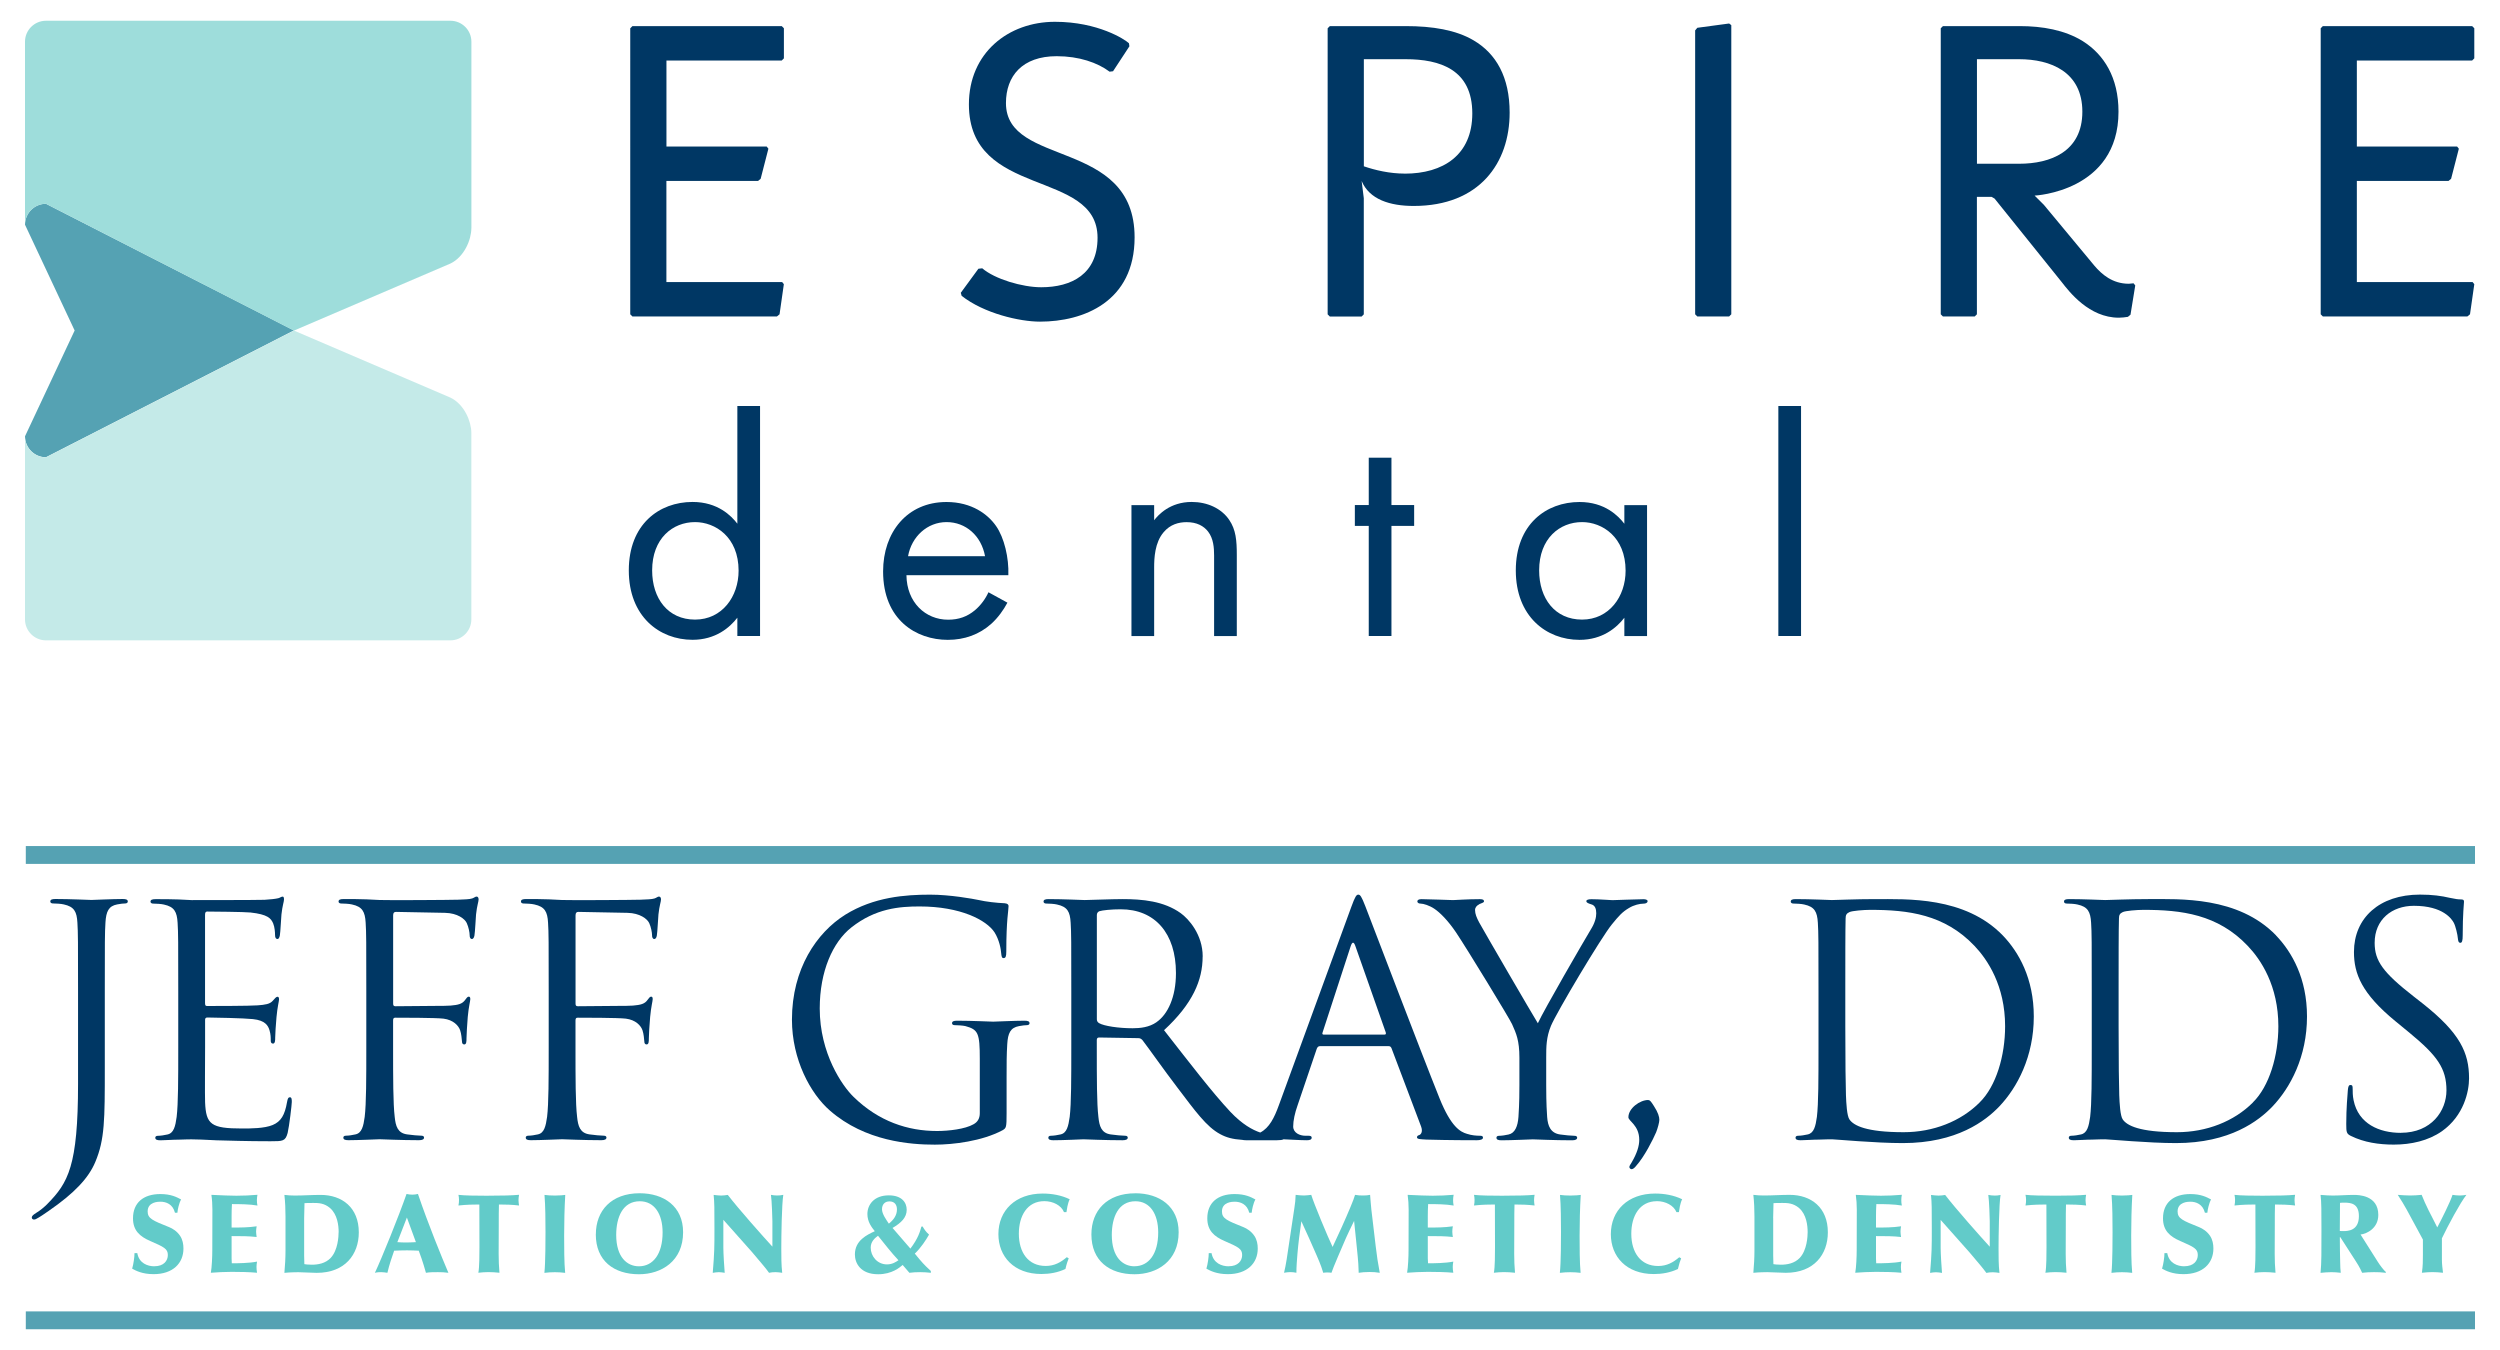 <?xml version="1.0" encoding="UTF-8"?>
<svg id="Layer_1" data-name="Layer 1" xmlns="http://www.w3.org/2000/svg" viewBox="0 0 500 270">
  <defs>
    <style>
      .cls-1 {
        fill: none;
      }

      .cls-2 {
        fill: #62cbc9;
      }

      .cls-3 {
        fill: #9edddb;
      }

      .cls-4 {
        fill: #003764;
      }

      .cls-5 {
        fill: #c4eae8;
      }

      .cls-6 {
        fill: #55a2b3;
      }
    </style>
  </defs>
  <g>
    <g>
      <g>
        <path class="cls-4" d="M126.06,5.65l.43-.43h29.86l.43.43v6.02l-.43.43h-23.06v17.21h20.05l.34.43-1.55,6.02-.52.43h-18.33v20.22h23.15l.34.43-.86,6.02-.52.43h-28.91l-.43-.43V5.65Z"/>
        <path class="cls-4" d="M192.15,58.57l3.53-4.82.77-.09c2.5,2.15,8,3.79,11.79,3.79,6.11,0,11.27-2.67,11.27-9.9,0-13.85-25.73-7.74-25.73-26.67,0-10.33,7.92-16.52,17.21-16.52,8.6,0,14.02,3.53,14.8,4.3l.09.6-3.27,4.99-.69.09c-2.41-1.81-6.11-3.1-10.58-3.1-6.88,0-10.15,3.96-10.15,9.38,0,12.91,25.73,6.97,25.73,26.85,0,12.91-10.24,16.86-18.93,16.86-4.04,0-11.19-1.64-15.66-5.16l-.17-.6Z"/>
        <path class="cls-4" d="M265.54,5.65l.43-.43h15.14c5.42,0,10.07.77,13.59,2.84,4.56,2.67,7.23,7.4,7.23,14.46,0,10.07-6.02,18.67-19.19,18.67-4.73,0-8.86-1.29-10.41-4.99l.43,3.44v23.23l-.43.43h-6.37l-.43-.43V5.65ZM280.95,34.73c7.66,0,13.51-3.7,13.51-12.05,0-8.78-6.45-10.84-13.34-10.84h-8.35v21.42c2.24.77,5.16,1.46,8.17,1.46Z"/>
        <path class="cls-4" d="M339.03,6.08l.43-.52,6.37-.86.43.34v57.82l-.43.43h-6.37l-.43-.43V6.08Z"/>
        <path class="cls-4" d="M388.16,5.65l.43-.43h15.32c4.56,0,9.03.77,12.65,3.01,4.22,2.67,7.14,7.23,7.14,14.11,0,16-16.78,16.78-16.78,16.78l1.89,1.89,10.07,12.13c1.46,1.72,3.61,3.61,6.88,3.61.35,0,.6-.09.95-.09l.34.43-.95,5.85-.52.43c-.6.09-1.21.17-1.81.17-5.94,0-9.9-5.16-11.44-7.14l-13.42-16.69-.6-.34h-2.93v23.49l-.43.43h-6.37l-.43-.43V5.65ZM403.82,32.75c6.28,0,12.65-2.41,12.65-10.41s-6.37-10.5-12.65-10.5h-8.43v20.91h8.43Z"/>
        <path class="cls-4" d="M464.14,5.65l.43-.43h29.86l.43.43v6.02l-.43.43h-23.06v17.21h20.05l.35.43-1.55,6.02-.52.43h-18.33v20.22h23.15l.34.43-.86,6.02-.52.43h-28.91l-.43-.43V5.65Z"/>
      </g>
      <g>
        <path class="cls-4" d="M147.47,81.2h4.54v46h-4.54v-3.66c-1.51,1.96-4.35,4.42-8.96,4.42-6.63,0-12.75-4.67-12.75-13.88s6.06-13.69,12.75-13.69c5.05,0,7.76,2.78,8.96,4.35v-23.54ZM130.43,114.08c0,5.62,3.16,9.84,8.58,9.84s8.71-4.61,8.71-9.78c0-6.75-4.67-9.72-8.71-9.72-4.48,0-8.58,3.28-8.58,9.65Z"/>
        <path class="cls-4" d="M201.49,120.52c-.76,1.45-1.89,3.03-3.22,4.23-2.4,2.15-5.36,3.22-8.71,3.22-6.31,0-12.94-3.98-12.94-13.69,0-7.82,4.8-13.88,12.68-13.88,5.11,0,8.33,2.52,9.91,4.8,1.64,2.33,2.59,6.37,2.46,9.84h-20.38c.06,5.43,3.79,8.9,8.33,8.9,2.15,0,3.85-.63,5.36-1.89,1.2-1.01,2.15-2.34,2.71-3.6l3.79,2.08ZM197.01,111.24c-.76-4.1-3.85-6.82-7.7-6.82s-7,2.9-7.7,6.82h15.4Z"/>
        <path class="cls-4" d="M226.29,101.02h4.54v3.03c.82-1.07,3.16-3.66,7.51-3.66,3.09,0,5.93,1.26,7.51,3.6,1.33,1.96,1.51,4.1,1.51,7v16.22h-4.54v-16.09c0-1.58-.13-3.41-1.2-4.8-.88-1.14-2.27-1.89-4.29-1.89-1.58,0-3.28.44-4.61,2.02-1.77,2.08-1.89,5.17-1.89,7.07v13.69h-4.54v-26.19Z"/>
        <path class="cls-4" d="M278.29,105.18v22.02h-4.54v-22.02h-2.78v-4.17h2.78v-9.47h4.54v9.47h4.54v4.17h-4.54Z"/>
        <path class="cls-4" d="M324.87,101.02h4.54v26.19h-4.54v-3.66c-1.51,1.96-4.35,4.42-8.96,4.42-6.63,0-12.75-4.67-12.75-13.88s6.06-13.69,12.75-13.69c5.05,0,7.76,2.78,8.96,4.35v-3.72ZM307.83,114.08c0,5.62,3.16,9.84,8.58,9.84s8.71-4.61,8.71-9.78c0-6.75-4.67-9.72-8.71-9.72-4.48,0-8.58,3.28-8.58,9.65Z"/>
        <path class="cls-4" d="M360.21,81.2v46h-4.54v-46h4.54Z"/>
      </g>
    </g>
    <g>
      <path class="cls-6" d="M5,44.94l9.93,21.16-9.93,21.16c0,2.31,1.89,4.19,4.19,4.19l49.59-25.36L9.19,40.75c-2.31,0-4.19,1.89-4.19,4.19Z"/>
      <g>
        <path class="cls-5" d="M5,87.27v36.61c0,2.31,1.89,4.19,4.19,4.19h80.89c2.31,0,4.19-1.89,4.19-4.19v-37.3c0-2.31-1.43-5.74-4.19-7.06l-31.3-13.41-49.59,25.36c-2.31,0-4.19-1.89-4.19-4.19Z"/>
        <path class="cls-3" d="M94.28,45.64V8.34c0-2.31-1.89-4.19-4.19-4.19H9.19c-2.31,0-4.19,1.89-4.19,4.19v36.61c0-2.31,1.89-4.19,4.19-4.19l49.59,25.36,31.3-13.41c2.76-1.32,4.19-4.76,4.19-7.06Z"/>
      </g>
    </g>
  </g>
  <g>
    <path class="cls-1" d="M449.55,189.2c-6-6.32-13.27-7.21-20.85-7.21-1.27,0-3.64.19-4.15.45-.57.26-.76.57-.76,1.28-.07,2.17-.07,8.67-.07,13.59v7.91c0,6.76.07,12.63.13,13.84.06,1.59.19,4.14.7,4.85.83,1.21,3.32,2.55,10.84,2.55,5.93,0,11.42-2.17,15.18-5.93,3.32-3.25,5.1-9.38,5.1-15.24,0-8.1-3.51-13.33-6.12-16.07Z"/>
    <path class="cls-1" d="M123.25,246.99c0,4.47,2.2,6.27,4.54,6.27,2.85,0,4.74-2.47,4.74-6.76,0-3.7-1.64-6.24-4.56-6.24-3.41,0-4.72,3.21-4.72,6.74Z"/>
    <path class="cls-1" d="M224.15,181.86c-1.91,0-3.64.19-4.27.38-.32.13-.51.38-.51.77v20.85c0,.32.13.58.45.77.96.58,3.89,1.02,6.7,1.02,1.53,0,3.32-.19,4.78-1.21,2.23-1.53,3.89-4.98,3.89-9.82,0-7.97-4.21-12.75-11.04-12.75Z"/>
    <path class="cls-1" d="M374.03,181.99c-1.28,0-3.64.19-4.15.45-.57.26-.77.57-.77,1.28-.06,2.17-.06,8.67-.06,13.59v7.91c0,6.76.06,12.63.13,13.84.06,1.59.19,4.14.7,4.85.83,1.21,3.32,2.55,10.84,2.55,5.93,0,11.42-2.17,15.18-5.93,3.32-3.25,5.1-9.38,5.1-15.24,0-8.1-3.5-13.33-6.12-16.07-6-6.32-13.27-7.21-20.86-7.21Z"/>
    <path class="cls-1" d="M356.16,252.94c1.26,0,2.74-.25,3.8-1.37,1.44-1.55,1.57-4.29,1.57-5.12,0-1.37-.25-3.55-1.7-4.83-1.17-1.01-2.36-1.03-3.33-1.03-1.14,0-1.53.02-1.8.04,0,.47-.07,2.22-.07,2.99v7.5c0,.56.02,1.14.04,1.71.27.04.74.11,1.48.11Z"/>
    <path class="cls-1" d="M227.08,240.25c-3.41,0-4.72,3.21-4.72,6.74,0,4.47,2.2,6.27,4.54,6.27,2.85,0,4.74-2.47,4.74-6.76,0-3.7-1.64-6.24-4.56-6.24Z"/>
    <path class="cls-1" d="M179.4,241.89c0-.97-.49-1.62-1.5-1.62-.92,0-1.48.67-1.48,1.57,0,.95.88,2.13,1.37,2.88.9-.72,1.62-1.64,1.62-2.83Z"/>
    <path class="cls-1" d="M79.47,248.43c.61.04,1.21.07,1.82.07s1.26-.04,1.89-.07l-1.8-4.92-1.91,4.92Z"/>
    <path class="cls-1" d="M177.4,252.88c1.08,0,1.8-.49,2.29-.83-1.46-1.55-2.76-3.26-4.09-4.9-.68.49-1.46,1.19-1.46,2.38,0,1.71,1.3,3.35,3.26,3.35Z"/>
    <path class="cls-1" d="M471.79,243.22c0-2.56-1.64-2.7-2.92-2.7-.29,0-.56,0-.85.04l-.04,5.62c.18.02.4.02.67.02.83,0,3.15,0,3.15-2.99Z"/>
    <path class="cls-1" d="M60.9,240.63c0,.47-.07,2.22-.07,2.99v7.5c0,.56.02,1.14.04,1.71.27.04.74.11,1.48.11,1.26,0,2.74-.25,3.8-1.37,1.44-1.55,1.57-4.29,1.57-5.12,0-1.37-.25-3.55-1.71-4.83-1.17-1.01-2.36-1.03-3.32-1.03-1.15,0-1.53.02-1.8.04Z"/>
    <path class="cls-1" d="M276.9,206.92c.32,0,.32-.19.26-.44l-6.06-17.22c-.32-.96-.64-.96-.96,0l-5.61,17.22c-.13.32,0,.44.19.44h12.18Z"/>
    <path class="cls-4" d="M9.48,240.79c-.57.57-1.47,1.34-2.23,1.78-.57.38-.89.58-.89.96,0,.26.25.38.45.38s.32-.07.44-.13c.64-.32,1.66-1.02,2.49-1.6,5.17-3.57,7.97-6.57,9.31-9.76,1.91-4.53,1.91-8.48,1.91-18.81v-15.31c0-9.95,0-11.74.13-13.78.13-2.23.64-3.32,2.36-3.64.77-.13,1.15-.19,1.6-.19.26,0,.51-.13.51-.38,0-.38-.32-.51-1.02-.51-1.91,0-5.93.19-6.25.19s-4.34-.19-7.21-.19c-.7,0-1.02.13-1.02.51,0,.25.26.38.51.38.57,0,1.66.06,2.17.19,2.11.45,2.62,1.47,2.74,3.64.13,2.04.13,3.83.13,13.78v18.43c0,16.46-1.98,19.84-6.12,24.04Z"/>
    <path class="cls-4" d="M41.36,182.31c.7,0,7.66.06,8.74.19,3.44.38,4.08,1.15,4.53,2.17.32.77.38,1.85.38,2.3,0,.51.13.83.51.83.25,0,.38-.38.45-.7.13-.76.25-3.57.32-4.21.19-1.78.51-2.55.51-3,0-.32-.06-.57-.25-.57-.32,0-.57.26-.89.32-.51.13-1.53.25-2.74.32-1.47.06-14.16.06-14.6.06l-2.61-.13c-1.41-.06-3.13-.06-4.59-.06-.7,0-1.02.13-1.02.51,0,.25.26.38.51.38.57,0,1.66.06,2.17.19,2.1.45,2.61,1.47,2.74,3.64.13,2.04.13,3.83.13,13.78v11.22c0,6.12,0,11.16-.32,13.84-.25,1.85-.57,3.25-1.85,3.51-.58.13-1.34.26-1.91.26-.38,0-.51.19-.51.38,0,.38.32.52,1.02.52.95,0,2.42-.13,3.7-.13,1.34-.06,2.42-.06,2.55-.06.96,0,2.49.06,4.97.19,2.49.06,5.99.19,10.78.19,2.49,0,3,0,3.45-1.66.32-1.34.83-5.68.83-6.18,0-.45,0-.96-.38-.96-.32,0-.44.25-.57.96-.45,2.61-1.21,3.89-2.87,4.59-1.66.7-4.47.7-6.12.7-6.25,0-7.21-.83-7.4-5.23-.06-1.34,0-8.74,0-10.91v-5.61c0-.26.13-.45.44-.45,1.09,0,7.4.13,9.12.32,2.49.25,3.06,1.34,3.32,2.23.25.83.25,1.46.25,2.1,0,.32.13.57.45.57.44,0,.44-.7.44-1.21,0-.45.13-2.81.26-4.08.19-2.1.51-3.19.51-3.57s-.13-.51-.32-.51c-.25,0-.51.32-.96.83-.57.64-1.47.77-3,.89-1.47.13-9.31.13-10.14.13-.32,0-.38-.19-.38-.64v-17.6c0-.45.13-.64.38-.64Z"/>
    <path class="cls-4" d="M95.32,179.31c-.25,0-.51.26-.89.38-.57.19-1.6.19-2.81.25-1.47.06-14.42.13-15.69.06l-2.61-.13c-1.41-.06-3.13-.06-4.59-.06-.7,0-1.02.13-1.02.51,0,.25.26.38.51.38.57,0,1.66.06,2.17.19,2.1.45,2.61,1.47,2.74,3.64.13,2.04.13,3.83.13,13.78v11.22c0,6.12,0,11.16-.32,13.84-.25,1.85-.57,3.25-1.85,3.51-.57.13-1.34.26-1.91.26-.38,0-.51.19-.51.38,0,.38.32.52,1.02.52,1.91,0,5.93-.19,6.25-.19s4.34.19,7.85.19c.7,0,1.02-.19,1.02-.52,0-.19-.13-.38-.51-.38-.57,0-1.98-.13-2.87-.26-1.91-.26-2.3-1.66-2.49-3.51-.32-2.68-.32-7.71-.32-13.84v-5.42c0-.45.13-.57.45-.57,1.09,0,8.04,0,9.63.19,1.98.25,3,1.4,3.32,2.3.26.77.32,1.66.38,2.29,0,.32.13.57.45.57.45,0,.45-.64.45-1.21,0-.45.13-3,.25-4.27.19-2.1.51-3.19.51-3.57,0-.32-.06-.51-.32-.51s-.45.32-.7.64c-.58.83-1.4,1.02-2.93,1.15-.89.06-1.79.06-2.87.06l-8.16.07c-.38,0-.45-.19-.45-.57v-17.6c0-.51.19-.7.57-.7l9.82.19c2.49.06,3.95,1.21,4.33,2.04.38.83.58,1.91.58,2.42,0,.45.13.77.45.77s.44-.38.51-.7c.13-.76.26-3.57.32-4.21.19-1.78.51-2.55.51-3,0-.32-.13-.57-.38-.57Z"/>
    <path class="cls-4" d="M131.8,179.31c-.26,0-.51.26-.89.38-.57.19-1.59.19-2.81.25-1.47.06-14.41.13-15.69.06l-2.61-.13c-1.4-.06-3.13-.06-4.59-.06-.7,0-1.02.13-1.02.51,0,.25.25.38.51.38.57,0,1.66.06,2.17.19,2.1.45,2.62,1.47,2.74,3.64.13,2.04.13,3.83.13,13.78v11.22c0,6.12,0,11.16-.32,13.84-.26,1.85-.57,3.25-1.85,3.51-.57.13-1.34.26-1.91.26-.38,0-.51.19-.51.38,0,.38.32.52,1.02.52,1.91,0,5.93-.19,6.25-.19s4.34.19,7.85.19c.7,0,1.02-.19,1.02-.52,0-.19-.13-.38-.51-.38-.57,0-1.98-.13-2.87-.26-1.91-.26-2.3-1.66-2.49-3.51-.32-2.68-.32-7.71-.32-13.84v-5.42c0-.45.13-.57.45-.57,1.08,0,8.04,0,9.63.19,1.98.25,2.99,1.4,3.31,2.3.26.77.32,1.66.38,2.29,0,.32.13.57.45.57.45,0,.45-.64.45-1.21,0-.45.13-3,.26-4.27.19-2.1.51-3.19.51-3.57,0-.32-.06-.51-.32-.51s-.44.32-.7.64c-.57.83-1.4,1.02-2.93,1.15-.89.06-1.78.06-2.87.06l-8.16.07c-.38,0-.45-.19-.45-.57v-17.6c0-.51.19-.7.57-.7l9.82.19c2.49.06,3.95,1.21,4.34,2.04.38.83.57,1.91.57,2.42,0,.45.13.77.45.77s.45-.38.51-.7c.13-.76.25-3.57.32-4.21.19-1.78.51-2.55.51-3,0-.32-.13-.57-.38-.57Z"/>
    <path class="cls-4" d="M170.26,185.5c4.85-3.83,9.63-4.21,13.65-4.21,8.23,0,13.39,2.74,14.99,5.17.96,1.53,1.28,3.32,1.34,4.21.06.57.12.95.45.95.45,0,.57-.32.57-1.34,0-6.38.45-8.16.45-9.06,0-.25-.13-.51-.77-.57-1.59-.06-3.83-.32-5.17-.64-1.21-.25-5.74-1.08-9.76-1.08-4.91,0-11.23.45-16.97,4.02-5.68,3.57-10.65,10.78-10.65,20.98,0,7.97,3.7,14.8,7.59,18.18,7.08,6.19,16.14,6.82,20.99,6.82,3.7,0,9.44-.7,13.52-2.87.77-.45.83-.57.83-3.44v-7.14c0-2.68,0-4.59.13-6.63.13-2.23.64-3.32,2.36-3.63.76-.13,1.15-.19,1.59-.19.26,0,.51-.13.51-.38,0-.38-.32-.51-1.02-.51-1.91,0-5.93.19-6.25.19s-4.34-.19-7.21-.19c-.7,0-1.02.13-1.02.51,0,.26.25.38.51.38.57,0,1.66.07,2.17.19,2.55.7,2.87,1.4,2.87,6.57v10.84c0,1.08-.45,1.79-1.27,2.23-1.66.96-4.97,1.34-7.27,1.34-5.87,0-11.67-1.91-16.71-6.83-2.24-2.17-6.76-8.67-6.76-17.67,0-7.46,2.61-13.27,6.31-16.2Z"/>
    <path class="cls-4" d="M240.54,191.3c0-4.4-2.81-7.53-4.4-8.67-3.38-2.42-7.65-2.81-11.67-2.81-1.98,0-6.82.19-7.53.19-.32,0-4.34-.19-7.21-.19-.7,0-1.02.13-1.02.51,0,.25.25.38.51.38.57,0,1.66.06,2.17.19,2.11.45,2.62,1.47,2.74,3.64.13,2.04.13,3.83.13,13.78v11.22c0,6.12,0,11.16-.32,13.84-.26,1.85-.57,3.25-1.85,3.51-.57.13-1.34.26-1.91.26-.38,0-.51.19-.51.38,0,.38.32.52,1.02.52,1.91,0,5.93-.19,5.99-.19.32,0,4.34.19,7.85.19.7,0,1.02-.19,1.02-.52,0-.19-.13-.38-.51-.38-.57,0-1.98-.13-2.87-.26-1.91-.26-2.3-1.66-2.49-3.51-.32-2.68-.32-7.71-.32-13.84v-1.53c0-.32.13-.51.45-.51l7.84.13c.38,0,.58.13.83.38,1.28,1.66,4.27,5.93,6.95,9.44,3.63,4.78,5.86,7.91,8.61,9.38,1.24.67,2.44,1.01,4.45,1.15.19.04.41.07.71.07.34,0,.7,0,1.05,0,.2,0,.39,0,.61,0h4.53c.7,0,1.1-.06,1.31-.19.97.03,3.31.19,4.68.19.58,0,.96-.13.96-.52,0-.25-.19-.38-.64-.38h-.64c-1.09,0-2.42-.57-2.42-1.85,0-1.15.32-2.68.89-4.27l3.83-11.29c.13-.32.32-.51.64-.51h13.71c.32,0,.45.13.58.38l5.93,15.69c.38,1.02,0,1.59-.38,1.72-.26.07-.44.19-.44.45,0,.38.7.38,1.91.45,4.4.13,9.06.13,10.01.13.7,0,1.28-.13,1.28-.52,0-.32-.25-.38-.64-.38-.64,0-1.6-.06-2.56-.38-1.33-.38-3.19-1.4-5.48-7.08-3.89-9.69-13.91-36.04-14.86-38.46-.77-1.98-1.02-2.3-1.4-2.3s-.64.38-1.41,2.49l-14.47,39.61c-.91,2.52-1.91,4.54-3.73,5.48-1.56-.53-3.59-1.63-5.97-4.14-3.7-3.96-8.03-9.63-13.27-16.33,5.74-5.3,7.72-10.01,7.72-14.73ZM264.52,206.48l5.61-17.22c.32-.96.64-.96.96,0l6.06,17.22c.06.25.06.44-.26.44h-12.18c-.19,0-.32-.13-.19-.44ZM231.3,204.44c-1.46,1.02-3.25,1.21-4.78,1.21-2.81,0-5.74-.45-6.7-1.02-.32-.19-.45-.45-.45-.77v-20.85c0-.38.19-.64.51-.77.64-.19,2.36-.38,4.27-.38,6.83,0,11.04,4.78,11.04,12.75,0,4.85-1.66,8.29-3.89,9.82Z"/>
    <path class="cls-4" d="M295.84,180.84c.57-.26.96-.32.96-.57s-.13-.44-.83-.44c-2.49,0-4.91.19-5.36.19-.32,0-5.1-.19-6.31-.19-.58,0-.83.19-.83.44,0,.32.32.45.64.45.58,0,1.79.38,2.74,1.02,1.15.76,2.74,2.36,4.34,4.72,2.23,3.32,10.78,17.35,11.22,18.37.83,1.85,1.47,3.25,1.47,6.7v5.48c0,1.02,0,3.7-.19,6.38-.13,1.85-.7,3.25-1.98,3.51-.57.13-1.34.26-1.91.26-.38,0-.51.19-.51.38,0,.38.32.52,1.02.52,1.92,0,5.94-.19,6.25-.19s4.34.19,7.85.19c.7,0,1.02-.19,1.02-.52,0-.19-.13-.38-.51-.38-.58,0-1.98-.13-2.87-.26-1.91-.26-2.49-1.66-2.62-3.51-.19-2.68-.19-5.35-.19-6.38v-5.48c0-2.1,0-4.08.96-6.38,1.15-2.74,10.08-17.73,12.18-20.28,1.4-1.72,2.1-2.49,3.38-3.25,1.02-.64,2.23-.89,2.93-.89.51,0,.83-.19.83-.51,0-.26-.38-.38-.83-.38-1.21,0-5.8.19-6.19.19-.51,0-2.55-.19-4.21-.19-.64,0-1.02.13-1.02.38,0,.32.38.45.96.64.77.19,1.02.89,1.02,1.79,0,.83-.25,1.91-1.09,3.25-1.27,2.1-9.37,16.07-10.59,18.75-1.15-1.85-10.71-18.3-11.73-20.15-.51-.96-.83-1.72-.83-2.49,0-.51.32-.89.83-1.15Z"/>
    <path class="cls-4" d="M329.64,220c-1.66,0-3.96,1.66-3.96,3.45,0,.77,2.17,1.6,2.17,4.52,0,1.22-.44,2.68-1.53,4.53-.13.25-.45.64-.45.89s.25.45.45.45c.25,0,.57-.25.83-.57,1.78-1.98,3.44-5.36,4.08-6.82.32-.83.64-1.98.64-2.49,0-.58-.25-1.47-1.08-2.74-.64-1.02-.83-1.21-1.15-1.21Z"/>
    <path class="cls-4" d="M374.99,179.82c-3.83,0-7.84.19-8.61.19-.32,0-4.34-.19-7.21-.19-.7,0-1.02.13-1.02.51,0,.25.26.38.51.38.58,0,1.66.06,2.17.19,2.1.45,2.61,1.47,2.74,3.64.13,2.04.13,3.83.13,13.78v11.22c0,6.12,0,11.16-.32,13.84-.26,1.85-.58,3.25-1.85,3.51-.57.13-1.34.26-1.91.26-.38,0-.51.19-.51.38,0,.38.32.52,1.02.52.96,0,2.42-.13,3.7-.13,1.34-.06,2.43-.06,2.56-.06.32,0,2.49.19,5.29.38,2.74.19,6.12.38,8.87.38,10.84,0,16.58-4.47,19.32-7.34,3.57-3.76,6.89-9.95,6.89-17.98,0-7.59-3-12.88-6.19-16.2-7.59-7.85-19.26-7.27-25.57-7.27ZM395.91,220.51c-3.76,3.76-9.25,5.93-15.18,5.93-7.53,0-10.01-1.34-10.84-2.55-.51-.71-.64-3.26-.7-4.85-.06-1.21-.13-7.08-.13-13.84v-7.91c0-4.91,0-11.42.06-13.59,0-.7.19-1.02.77-1.28.51-.26,2.87-.45,4.15-.45,7.59,0,14.86.89,20.86,7.21,2.61,2.74,6.12,7.97,6.12,16.07,0,5.87-1.78,11.99-5.1,15.24Z"/>
    <path class="cls-4" d="M455.22,187.09c-7.59-7.85-19.26-7.27-25.58-7.27-3.83,0-7.85.19-8.61.19-.32,0-4.34-.19-7.21-.19-.7,0-1.02.13-1.02.51,0,.25.25.38.51.38.58,0,1.66.06,2.17.19,2.1.45,2.61,1.47,2.74,3.64.13,2.04.13,3.83.13,13.78v11.22c0,6.12,0,11.16-.32,13.84-.26,1.85-.58,3.25-1.85,3.51-.57.13-1.34.26-1.91.26-.38,0-.51.19-.51.38,0,.38.32.52,1.02.52.96,0,2.42-.13,3.7-.13,1.34-.06,2.43-.06,2.55-.06.32,0,2.49.19,5.3.38,2.74.19,6.12.38,8.86.38,10.84,0,16.58-4.47,19.32-7.34,3.57-3.76,6.89-9.95,6.89-17.98,0-7.59-3-12.88-6.19-16.2ZM450.57,220.51c-3.76,3.76-9.25,5.93-15.18,5.93-7.53,0-10.01-1.34-10.84-2.55-.51-.71-.64-3.26-.7-4.85-.06-1.21-.13-7.08-.13-13.84v-7.91c0-4.91,0-11.42.07-13.59,0-.7.19-1.02.76-1.28.51-.26,2.88-.45,4.15-.45,7.59,0,14.86.89,20.85,7.21,2.62,2.74,6.12,7.97,6.12,16.07,0,5.87-1.79,11.99-5.1,15.24Z"/>
    <path class="cls-4" d="M480.16,226.57c-4.27,0-8.48-1.78-9.44-6.51-.19-.89-.19-1.78-.19-2.36,0-.51-.06-.7-.45-.7-.32,0-.45.32-.51,1.02-.07,1.02-.32,3.57-.32,6.76,0,1.72.06,1.97.96,2.42,2.62,1.28,5.55,1.72,8.55,1.72,3.44,0,6.89-.76,9.63-2.68,4.4-3.12,5.42-7.97,5.42-10.58,0-5.1-1.78-9.05-9.31-14.99l-1.79-1.4c-6.12-4.78-7.78-7.08-7.78-10.71,0-4.66,3.45-7.4,7.85-7.4,5.87,0,7.59,2.68,7.97,3.38.38.7.77,2.42.83,3.19.06.51.13.83.51.83.32,0,.45-.45.45-1.47,0-4.34.26-6.44.26-6.76s-.13-.45-.64-.45-1.02-.06-2.24-.32c-1.6-.38-3.44-.64-5.93-.64-8.1,0-13.2,4.66-13.2,11.48,0,4.34,1.53,8.29,8.29,13.84l2.87,2.36c5.49,4.53,7.34,7.08,7.34,11.48,0,4.08-3,8.48-9.12,8.48Z"/>
    <rect class="cls-6" x="5.16" y="169.21" width="489.84" height="3.57"/>
    <rect class="cls-6" x="5.16" y="262.28" width="489.84" height="3.57"/>
    <path class="cls-2" d="M30.87,253.26c-1.35,0-3.06-.61-3.41-2.63h-.56c0,.79-.2,2.2-.47,3.1.72.4,2.02,1.1,4.29,1.1,3.88,0,5.97-2.2,5.97-5.12,0-.88-.16-1.77-.67-2.54-.61-.92-1.5-1.46-2.16-1.73-3.32-1.33-4.33-1.73-4.33-3.15,0-1.91,2.09-1.95,2.54-1.95,1.17,0,2.49.49,2.92,2.2h.49c.04-.56.31-1.88.74-2.65-.88-.47-2.02-1.08-4.16-1.08-3.39,0-5.46,1.75-5.46,4.85,0,2.47,1.39,3.64,3.44,4.54,2.74,1.19,3.53,1.55,3.53,2.8,0,1.15-.81,2.25-2.69,2.25Z"/>
    <path class="cls-2" d="M47.49,239.15c-1.39,0-3.26-.09-5.21-.18.14.94.2,1.95.2,2.96l-.02,8.13c0,1.24-.09,3.39-.29,4.49,1.26-.09,2.72-.18,4.16-.18,1.55,0,3.64.04,5.08.18-.07-.4-.11-.79-.11-1.17,0-.31.04-.67.11-1.06-1.55.32-3.93.34-5.05.34-.02-.31-.04-.63-.04-.97v-4.47c2.07,0,3.35,0,5.01.18-.04-.34-.11-.7-.11-1.06s.05-.72.11-1.08c-1.73.25-3.19.25-5.01.25v-2.29c0-.81.02-1.6.07-2.4,1.48,0,3.62.02,5.1.29-.09-.36-.11-.74-.11-1.12,0-.36.05-.7.11-1.03-1.57.13-2.74.18-3.98.18Z"/>
    <path class="cls-2" d="M58.97,239.11c-.7,0-1.39-.04-2.09-.13.16,1.44.22,2.9.22,4.33v6.81c0,1.48-.09,2.97-.22,4.45,1.05-.11,2.38-.13,2.78-.13.61,0,2.9.13,3.68.13,5.68,0,8.42-3.7,8.42-8.09,0-4.98-3.35-7.5-7.64-7.5-1.73,0-3.44.13-5.16.13ZM67.72,246.45c0,.83-.13,3.57-1.57,5.12-1.06,1.12-2.54,1.37-3.8,1.37-.74,0-1.21-.07-1.48-.11-.02-.56-.04-1.14-.04-1.71v-7.5c0-.76.07-2.52.07-2.99.27-.02.65-.04,1.8-.04.97,0,2.16.02,3.32,1.03,1.46,1.28,1.71,3.46,1.71,4.83Z"/>
    <path class="cls-2" d="M82.48,238.93c-.38,0-.79-.04-1.17-.14-1.55,4.43-4.96,12.87-6.33,15.77.49-.13,1.03-.13,1.26-.13.45,0,.81.07,1.24.13.38-1.66.97-3.32,1.35-4.42.88-.04,1.75-.07,2.58-.07s1.57.04,2.34.07c.25.67.79,2.09,1.44,4.42.7-.13,1.64-.13,2.38-.13.69,0,1.41.02,2.11.13-1.39-3.28-3.98-9.57-6.09-15.77-.36.09-.74.14-1.1.14ZM81.29,248.5c-.61,0-1.21-.02-1.82-.07l1.91-4.92,1.8,4.92c-.63.02-1.26.07-1.89.07Z"/>
    <path class="cls-2" d="M97.75,239.15c-2.65,0-4.92-.04-6.06-.18.07.31.11.65.11.99,0,.38-.02.76-.11,1.14,1.66-.18,3.1-.2,4.18-.2.02,2.7.02,5.7.02,8.53,0,1.26,0,4.06-.22,5.12.61-.07,1.37-.13,2-.13s1.57.05,2.22.13c-.11-1.24-.16-2.47-.16-3.82,0-1.48.02-4.29.02-5.61,0-1.71,0-3.23.04-4.22,1.26,0,2.7.04,4.02.2-.04-.25-.11-.7-.11-1.06,0-.34.04-.67.11-1.08-1.46.13-3.28.18-6.06.18Z"/>
    <path class="cls-2" d="M111.01,239.11c-.81,0-1.51-.04-2.11-.13.18,2.22.2,5.14.2,7.48,0,1.08,0,6.13-.22,8.11.7-.09,1.42-.13,2.11-.13.74,0,1.35.05,2.04.13-.2-1.98-.2-5.32-.2-7.46,0-2.56.07-5.57.22-8.13-.31.05-1.12.13-2.04.13Z"/>
    <path class="cls-2" d="M119.16,246.88c0,5.28,3.62,7.97,8.63,7.97,4.51,0,8.83-2.63,8.83-8.4,0-5.19-3.86-7.8-8.69-7.8-5.66,0-8.76,3.48-8.76,8.22ZM132.52,246.5c0,4.29-1.89,6.76-4.74,6.76-2.34,0-4.54-1.8-4.54-6.27,0-3.53,1.3-6.74,4.72-6.74,2.92,0,4.56,2.54,4.56,6.24Z"/>
    <path class="cls-2" d="M143.73,254.43c.4,0,.81.07,1.21.13-.09-.94-.27-3.98-.27-4.98v-5.62l5.75,6.47c2.4,2.83,2.67,3.15,3.39,4.13.4-.09.83-.13,1.3-.13s.85.07,1.33.13c-.18-1.59-.18-3.23-.18-4.85,0-2.5.09-8.81.4-10.74-.4.09-.81.13-1.21.13-.36,0-.9-.04-1.26-.13.18,1.14.29,4.83.29,5.26v5.1c-1.89-2.07-6.72-7.48-8.92-10.35-.43.07-.88.13-1.33.13-.49,0-.99-.07-1.5-.13.16,1.59.16,2.72.16,6.76,0,3.71,0,4.69-.34,8.83.43-.07.72-.13,1.17-.13Z"/>
    <path class="cls-2" d="M170.98,250.9c0,1.69,1.08,3.95,4.65,3.95,2.79,0,4.36-1.39,4.9-1.86.41.45.97,1.1,1.35,1.57.65-.09,1.35-.13,2.16-.13.7,0,1.46.05,2.13.13v-.36c-.58-.54-1.3-1.19-2.27-2.34l-.94-1.14c1.19-1.1,2.27-2.77,2.85-3.8-.67-.58-1.03-1.17-1.28-1.62l-.25.02c-.27.97-.63,2.34-2.2,4.4l-3.57-4.13c1.73-1.03,2.83-2.07,2.83-3.64,0-1.46-.99-2.88-3.57-2.88-2.99,0-4.29,1.91-4.29,3.73,0,1.55.83,2.63,1.48,3.44-1.55.72-3.98,1.84-3.98,4.65ZM177.89,240.28c1.01,0,1.5.65,1.5,1.62,0,1.19-.72,2.11-1.62,2.83-.49-.74-1.37-1.93-1.37-2.88s.56-1.57,1.48-1.57ZM175.6,247.15c1.32,1.64,2.63,3.34,4.09,4.9-.49.33-1.21.83-2.29.83-1.95,0-3.26-1.64-3.26-3.35,0-1.19.79-1.89,1.46-2.38Z"/>
    <path class="cls-2" d="M199.68,246.83c0,4.47,3.1,7.97,8.6,7.97,1.64,0,3.3-.29,4.81-1.01.22-.99.45-1.62.65-2.13l-.38-.22c-1.19,1.01-2.45,1.75-4.22,1.75-3.48,0-5.37-2.67-5.37-6.45,0-3.55,1.66-6.51,5.1-6.51,1.75,0,3.39.85,3.93,2.2h.49c.07-.47.23-1.73.65-2.58-1.69-.81-3.55-1.14-5.41-1.14-5.44,0-8.85,3.39-8.85,8.13Z"/>
    <path class="cls-2" d="M227.04,238.66c-5.66,0-8.76,3.48-8.76,8.22,0,5.28,3.62,7.97,8.62,7.97,4.51,0,8.83-2.63,8.83-8.4,0-5.19-3.86-7.8-8.69-7.8ZM226.9,253.26c-2.34,0-4.54-1.8-4.54-6.27,0-3.53,1.3-6.74,4.72-6.74,2.92,0,4.56,2.54,4.56,6.24,0,4.29-1.89,6.76-4.74,6.76Z"/>
    <path class="cls-2" d="M245.72,253.26c-1.35,0-3.05-.61-3.41-2.63h-.56c0,.79-.2,2.2-.47,3.1.72.4,2.02,1.1,4.29,1.1,3.88,0,5.98-2.2,5.98-5.12,0-.88-.16-1.77-.68-2.54-.61-.92-1.5-1.46-2.15-1.73-3.33-1.33-4.33-1.73-4.33-3.15,0-1.91,2.09-1.95,2.54-1.95,1.17,0,2.49.49,2.92,2.2h.49c.04-.56.31-1.88.74-2.65-.88-.47-2.02-1.08-4.16-1.08-3.39,0-5.46,1.75-5.46,4.85,0,2.47,1.39,3.64,3.44,4.54,2.74,1.19,3.53,1.55,3.53,2.8,0,1.15-.81,2.25-2.7,2.25Z"/>
    <path class="cls-2" d="M274.02,238.97c-.47.09-.81.13-1.39.13-.54,0-1.08-.02-1.62-.13-.22.69-.36,1.12-.9,2.4-1.12,2.69-2.34,5.37-3.59,8.02-.96-2-3.77-8.74-4.27-10.42-.43.05-1.01.13-1.48.13s-1.19-.07-1.64-.13c-.02.88-.11,1.75-.25,2.6l-1.55,10.33c-.14.92-.32,1.78-.52,2.65.43-.07.88-.13,1.26-.13.4,0,.81.05,1.21.13,0-1.3.11-2.51.2-3.68.18-2.2.47-4.42.79-6.62,1.06,2.29,2.09,4.6,3.1,6.92.81,1.86,1.06,2.65,1.28,3.39.2-.04.45-.07.83-.07.36,0,.65.04.81.07.33-.92.45-1.21,1.32-3.28,1.5-3.53,1.66-3.93,3.21-7.1.07.79.47,4.61.56,5.48.29,2.7.34,3.88.36,4.9.65-.09,1.17-.16,2.16-.16.74,0,1.32.04,2.05.16-.34-1.75-.61-3.55-.81-5.32l-.87-7.34c-.09-.81-.18-2.07-.25-2.92Z"/>
    <path class="cls-2" d="M286.74,239.15c-1.39,0-3.26-.09-5.21-.18.13.94.2,1.95.2,2.96l-.02,8.13c0,1.24-.09,3.39-.29,4.49,1.26-.09,2.72-.18,4.16-.18,1.55,0,3.64.04,5.08.18-.07-.4-.11-.79-.11-1.17,0-.31.04-.67.11-1.06-1.55.32-3.93.34-5.05.34-.02-.31-.05-.63-.05-.97v-4.47c2.07,0,3.35,0,5.01.18-.05-.34-.11-.7-.11-1.06s.04-.72.11-1.08c-1.73.25-3.19.25-5.01.25v-2.29c0-.81.02-1.6.07-2.4,1.48,0,3.62.02,5.1.29-.09-.36-.11-.74-.11-1.12,0-.36.05-.7.11-1.03-1.57.13-2.74.18-3.97.18Z"/>
    <path class="cls-2" d="M300.86,239.15c-2.65,0-4.92-.04-6.06-.18.06.31.11.65.11.99,0,.38-.02.76-.11,1.14,1.66-.18,3.1-.2,4.18-.2.02,2.7.02,5.7.02,8.53,0,1.26,0,4.06-.23,5.12.61-.07,1.37-.13,2-.13s1.58.05,2.23.13c-.11-1.24-.16-2.47-.16-3.82,0-1.48.02-4.29.02-5.61,0-1.71,0-3.23.04-4.22,1.26,0,2.7.04,4.02.2-.05-.25-.11-.7-.11-1.06,0-.34.04-.67.11-1.08-1.46.13-3.28.18-6.07.18Z"/>
    <path class="cls-2" d="M314.11,239.11c-.81,0-1.5-.04-2.11-.13.18,2.22.2,5.14.2,7.48,0,1.08,0,6.13-.23,8.11.7-.09,1.42-.13,2.11-.13.74,0,1.35.05,2.04.13-.2-1.98-.2-5.32-.2-7.46,0-2.56.07-5.57.23-8.13-.32.05-1.12.13-2.05.13Z"/>
    <path class="cls-2" d="M331.36,240.23c1.75,0,3.39.85,3.93,2.2h.49c.07-.47.23-1.73.65-2.58-1.68-.81-3.55-1.14-5.41-1.14-5.44,0-8.85,3.39-8.85,8.13,0,4.47,3.1,7.97,8.6,7.97,1.64,0,3.3-.29,4.81-1.01.23-.99.45-1.62.65-2.13l-.38-.22c-1.19,1.01-2.45,1.75-4.22,1.75-3.48,0-5.37-2.67-5.37-6.45,0-3.55,1.66-6.51,5.1-6.51Z"/>
    <path class="cls-2" d="M350.68,254.56c1.06-.11,2.38-.13,2.78-.13.61,0,2.9.13,3.69.13,5.68,0,8.42-3.7,8.42-8.09,0-4.98-3.35-7.5-7.64-7.5-1.73,0-3.44.13-5.17.13-.7,0-1.39-.04-2.09-.13.16,1.44.22,2.9.22,4.33v6.81c0,1.48-.09,2.97-.22,4.45ZM354.63,243.62c0-.76.07-2.52.07-2.99.27-.02.65-.04,1.8-.04.96,0,2.16.02,3.33,1.03,1.46,1.28,1.7,3.46,1.7,4.83,0,.83-.13,3.57-1.57,5.12-1.06,1.12-2.54,1.37-3.8,1.37-.74,0-1.21-.07-1.48-.11-.02-.56-.04-1.14-.04-1.71v-7.5Z"/>
    <path class="cls-2" d="M376.37,239.15c-1.39,0-3.26-.09-5.21-.18.13.94.2,1.95.2,2.96l-.02,8.13c0,1.24-.09,3.39-.29,4.49,1.26-.09,2.72-.18,4.16-.18,1.55,0,3.64.04,5.08.18-.07-.4-.11-.79-.11-1.17,0-.31.04-.67.11-1.06-1.55.32-3.93.34-5.05.34-.02-.31-.04-.63-.04-.97v-4.47c2.07,0,3.35,0,5.01.18-.05-.34-.11-.7-.11-1.06s.04-.72.11-1.08c-1.73.25-3.19.25-5.01.25v-2.29c0-.81.02-1.6.07-2.4,1.48,0,3.62.02,5.1.29-.09-.36-.11-.74-.11-1.12,0-.36.04-.7.11-1.03-1.57.13-2.74.18-3.98.18Z"/>
    <path class="cls-2" d="M398.92,239.11c-.36,0-.9-.04-1.26-.13.18,1.14.29,4.83.29,5.26v5.1c-1.89-2.07-6.71-7.48-8.92-10.35-.43.07-.88.13-1.32.13-.49,0-.99-.07-1.51-.13.16,1.59.16,2.72.16,6.76,0,3.71,0,4.69-.34,8.83.42-.07.72-.13,1.17-.13.41,0,.81.07,1.21.13-.09-.94-.27-3.98-.27-4.98v-5.62l5.75,6.47c2.4,2.83,2.67,3.15,3.39,4.13.4-.09.83-.13,1.3-.13s.85.07,1.32.13c-.18-1.59-.18-3.23-.18-4.85,0-2.5.09-8.81.4-10.74-.4.09-.81.13-1.21.13Z"/>
    <path class="cls-2" d="M405.1,238.97c.07.31.11.65.11.99,0,.38-.02.76-.11,1.14,1.66-.18,3.1-.2,4.18-.2.02,2.7.02,5.7.02,8.53,0,1.26,0,4.06-.22,5.12.61-.07,1.37-.13,2-.13s1.57.05,2.22.13c-.11-1.24-.16-2.47-.16-3.82,0-1.48.02-4.29.02-5.61,0-1.71,0-3.23.04-4.22,1.26,0,2.7.04,4.02.2-.04-.25-.11-.7-.11-1.06,0-.34.04-.67.11-1.08-1.46.13-3.28.18-6.07.18s-4.92-.04-6.06-.18Z"/>
    <path class="cls-2" d="M424.42,239.11c-.81,0-1.5-.04-2.11-.13.18,2.22.2,5.14.2,7.48,0,1.08,0,6.13-.22,8.11.7-.09,1.42-.13,2.11-.13.74,0,1.35.05,2.04.13-.2-1.98-.2-5.32-.2-7.46,0-2.56.07-5.57.22-8.13-.32.05-1.12.13-2.04.13Z"/>
    <path class="cls-2" d="M436.86,253.26c-1.35,0-3.05-.61-3.41-2.63h-.56c0,.79-.2,2.2-.48,3.1.72.4,2.02,1.1,4.29,1.1,3.89,0,5.98-2.2,5.98-5.12,0-.88-.16-1.77-.67-2.54-.61-.92-1.51-1.46-2.16-1.73-3.32-1.33-4.33-1.73-4.33-3.15,0-1.91,2.09-1.95,2.54-1.95,1.16,0,2.49.49,2.92,2.2h.49c.05-.56.32-1.88.74-2.65-.88-.47-2.02-1.08-4.15-1.08-3.39,0-5.46,1.75-5.46,4.85,0,2.47,1.39,3.64,3.44,4.54,2.74,1.19,3.52,1.55,3.52,2.8,0,1.15-.81,2.25-2.7,2.25Z"/>
    <path class="cls-2" d="M452.96,239.15c-2.65,0-4.92-.04-6.06-.18.07.31.11.65.11.99,0,.38-.02.76-.11,1.14,1.66-.18,3.1-.2,4.18-.2.02,2.7.02,5.7.02,8.53,0,1.26,0,4.06-.22,5.12.61-.07,1.37-.13,2-.13s1.57.05,2.22.13c-.11-1.24-.16-2.47-.16-3.82,0-1.48.02-4.29.02-5.61,0-1.71,0-3.23.04-4.22,1.26,0,2.7.04,4.02.2-.05-.25-.11-.7-.11-1.06,0-.34.04-.67.11-1.08-1.46.13-3.28.18-6.07.18Z"/>
    <path class="cls-2" d="M466.15,254.43c.65,0,1.37.05,2,.13-.09-.65-.09-1.32-.11-2-.04-1.66-.07-2.9-.07-5.01,0-.07,0-.14.02-.14.04,0,.07.02.09.05l3.05,4.74c.83,1.26,1.21,2.16,1.3,2.36.85-.09,1.39-.13,2.36-.13.79,0,1.57.02,2.34.13l.07-.13c-.45-.36-1.26-1.46-1.61-2.02l-3.48-5.5c1.28-.16,3.55-1.26,3.55-3.93,0-4-4.09-4-4.9-4-1.39,0-2.81.13-4.2.13-.56,0-1.46-.04-2.45-.13.18,1.32.18,3.41.18,6.9,0,4.51.02,6.62-.18,8.69.56-.07,1.46-.13,2.04-.13ZM468.01,240.57c.29-.04.56-.04.85-.04,1.28,0,2.92.14,2.92,2.7,0,2.99-2.32,2.99-3.15,2.99-.27,0-.49,0-.67-.02l.04-5.62Z"/>
    <path class="cls-2" d="M493.26,238.97c-.38.07-.83.13-1.32.13-.56,0-.99-.07-1.44-.13-.38,1.3-2.31,5.14-3.05,6.51-.22-.49-1.46-2.87-1.73-3.41-.54-1.1-1.01-2.11-1.39-3.1-.76.07-1.53.13-2.29.13-.83,0-1.66-.07-2.49-.13.67,1.01,1.35,2.16,1.77,2.92l3.26,6.02v2.96c0,1.33,0,2.23-.2,3.68.76-.09,1.66-.13,2.11-.13.54,0,1.44.05,2.11.13-.09-.74-.22-1.73-.22-2.54v-4.35c1.26-2.61,3.6-7.01,4.9-8.69Z"/>
  </g>
</svg>